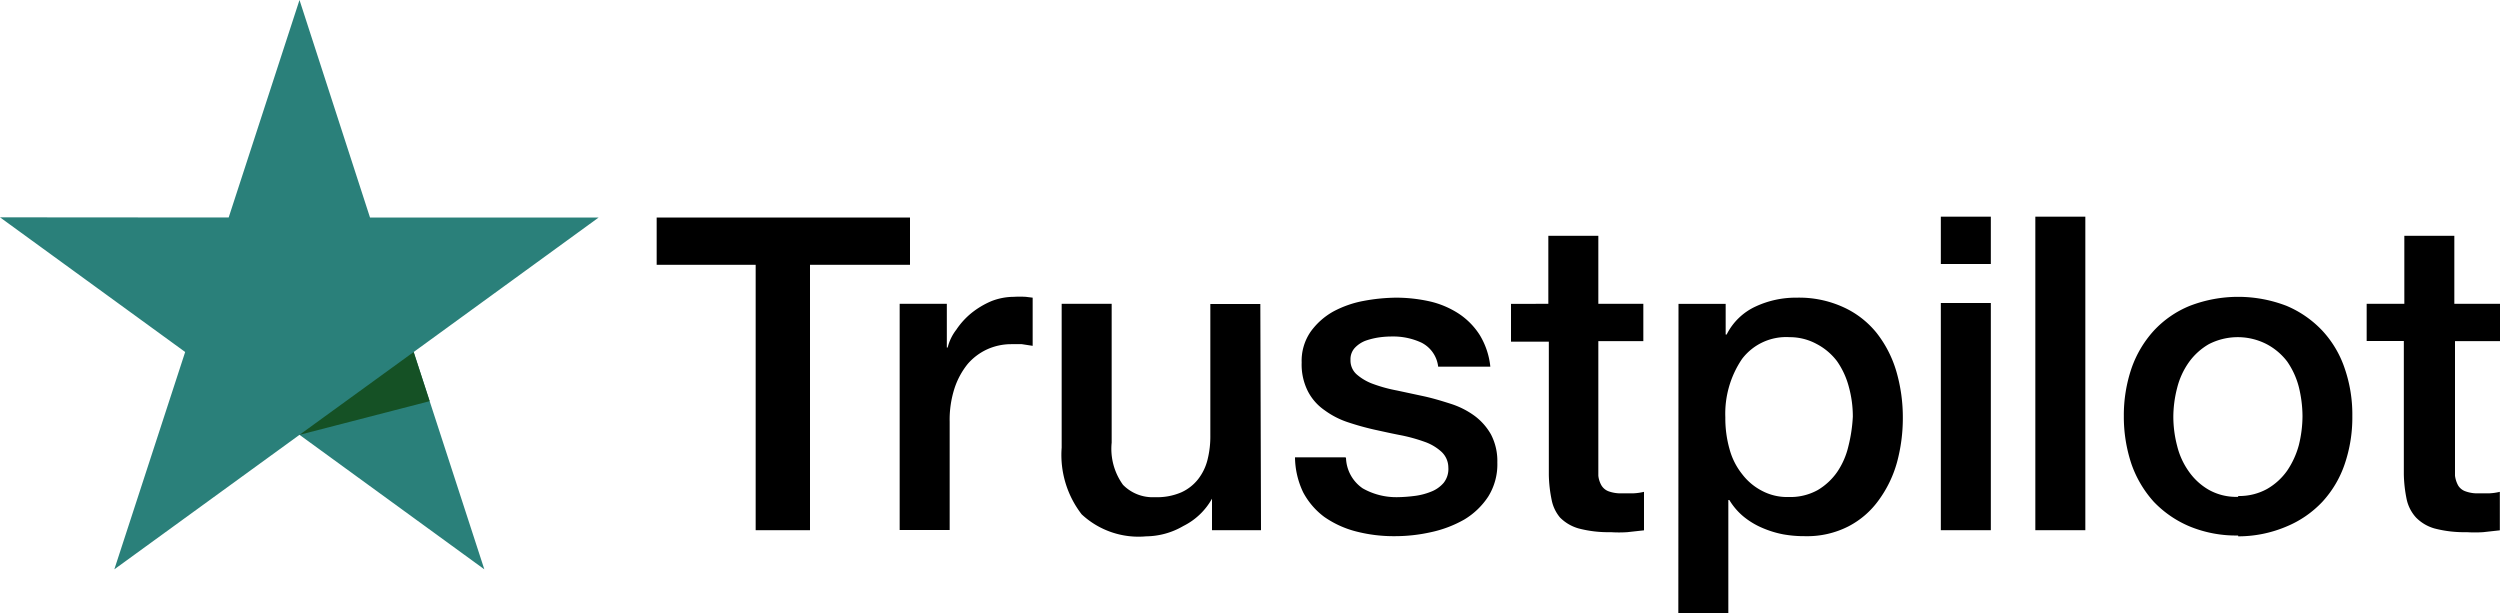 <svg xmlns="http://www.w3.org/2000/svg" viewBox="0 0 150 36.83"><defs><style>.cls-1{fill:#2a807a;}.cls-2{fill:#155125;}</style></defs><g id="Layer_2" data-name="Layer 2"><g id="Layer_12" data-name="Layer 12"><g id="Type"><path d="M39.41,13.05H54.6v2.84h-6V31.81H45.34V15.89H39.4V13.05ZM54,18.23h2.81v2.62h.05a2.87,2.87,0,0,1,.52-1.07,4.53,4.53,0,0,1,.91-1,5.07,5.07,0,0,1,1.19-.71,3.71,3.71,0,0,1,1.34-.26,6.05,6.05,0,0,1,.73,0l.41.05v2.89l-.65-.1c-.23,0-.44,0-.65,0a3.5,3.5,0,0,0-1.43.31,3.44,3.44,0,0,0-1.17.88,4.62,4.62,0,0,0-.79,1.46,6.15,6.15,0,0,0-.29,2V31.8h-3V18.23ZM75.66,31.81H72.72V29.92h0A4,4,0,0,1,71,31.56a4.5,4.5,0,0,1-2.23.62,5,5,0,0,1-3.87-1.32,5.82,5.82,0,0,1-1.2-4V18.23h3v8.33a3.69,3.69,0,0,0,.68,2.53,2.49,2.49,0,0,0,1.92.74,3.66,3.66,0,0,0,1.58-.29,2.7,2.7,0,0,0,1-.78,3.12,3.12,0,0,0,.57-1.17,5.7,5.7,0,0,0,.17-1.47V18.24h3Zm5.1-4.35a2.3,2.3,0,0,0,1,1.84,4.07,4.07,0,0,0,2.08.53,8.68,8.68,0,0,0,1-.07,3.93,3.93,0,0,0,1-.25,1.89,1.89,0,0,0,.78-.54,1.34,1.34,0,0,0,.28-.93,1.29,1.29,0,0,0-.42-.94,2.93,2.93,0,0,0-1-.59,9.94,9.94,0,0,0-1.4-.39c-.53-.1-1.06-.22-1.61-.34a16.58,16.58,0,0,1-1.61-.45,5,5,0,0,1-1.39-.72,3.1,3.1,0,0,1-1-1.14,3.56,3.56,0,0,1-.37-1.72,3.07,3.07,0,0,1,.54-1.85A4.2,4.2,0,0,1,80,18.69a6.26,6.26,0,0,1,1.84-.64,11.05,11.05,0,0,1,1.93-.19,9.31,9.31,0,0,1,2,.22,5.4,5.4,0,0,1,1.74.73,4.29,4.29,0,0,1,1.28,1.3A4.55,4.55,0,0,1,89.42,22H86.29a1.85,1.85,0,0,0-1-1.44,4,4,0,0,0-1.77-.37,5.41,5.41,0,0,0-.75.05,4.38,4.38,0,0,0-.83.2,1.74,1.74,0,0,0-.64.42,1,1,0,0,0-.27.73,1.11,1.11,0,0,0,.39.89,3.11,3.11,0,0,0,1,.57,8.79,8.79,0,0,0,1.4.38l1.63.35c.54.12,1.07.28,1.6.45a5,5,0,0,1,1.41.71,3.58,3.58,0,0,1,1,1.13,3.45,3.45,0,0,1,.38,1.68,3.65,3.65,0,0,1-.55,2.05,4.46,4.46,0,0,1-1.43,1.37,7,7,0,0,1-2,.76,9.8,9.8,0,0,1-2.13.24,9,9,0,0,1-2.39-.29,5.88,5.88,0,0,1-1.89-.87,4.45,4.45,0,0,1-1.26-1.47,5,5,0,0,1-.49-2.1h3Zm9.88-9.23H92.9V14.15h3v4.08h2.7v2.24h-2.7v7.25c0,.32,0,.59,0,.82a1.47,1.47,0,0,0,.19.59.84.84,0,0,0,.43.35,2.14,2.14,0,0,0,.8.12H98a3.4,3.4,0,0,0,.64-.09v2.31l-1,.11a7.52,7.52,0,0,1-1,0,7,7,0,0,1-1.91-.22,2.55,2.55,0,0,1-1.13-.66A2.35,2.35,0,0,1,93.1,30a8.16,8.16,0,0,1-.17-1.5v-8H90.66V18.23Zm10.07,0h2.83v1.84h.06a3.65,3.65,0,0,1,1.76-1.69,5.7,5.7,0,0,1,2.45-.52,6.37,6.37,0,0,1,2.79.57,5.45,5.45,0,0,1,2,1.55,6.87,6.87,0,0,1,1.18,2.3,9.89,9.89,0,0,1,.39,2.81,10.14,10.14,0,0,1-.35,2.65A7,7,0,0,1,112.73,30a5.15,5.15,0,0,1-1.82,1.58,5.43,5.43,0,0,1-2.61.59,7.17,7.17,0,0,1-1.31-.11,6,6,0,0,1-1.26-.39,4.62,4.62,0,0,1-1.11-.67,3.9,3.9,0,0,1-.86-1h-.06v6.78h-3ZM111.17,25a6.72,6.72,0,0,0-.24-1.79,4.83,4.83,0,0,0-.71-1.54A3.65,3.65,0,0,0,109,20.64a3.37,3.37,0,0,0-1.63-.41,3.32,3.32,0,0,0-2.85,1.31,5.85,5.85,0,0,0-1,3.5,6.77,6.77,0,0,0,.25,1.9,4.13,4.13,0,0,0,.76,1.51,3.53,3.53,0,0,0,1.19,1,3.22,3.22,0,0,0,1.61.37,3.37,3.37,0,0,0,1.74-.42,3.75,3.75,0,0,0,1.16-1.08,4.6,4.6,0,0,0,.67-1.53A9.17,9.17,0,0,0,111.17,25Zm5.28-12h3v2.84h-3Zm0,5.18h3V31.81h-3Zm5.67-5.18h3V31.81h-3Zm12.17,19.13a7.32,7.32,0,0,1-2.9-.54,6.39,6.39,0,0,1-2.16-1.48,6.65,6.65,0,0,1-1.34-2.26,8.93,8.93,0,0,1-.46-2.89,8.75,8.75,0,0,1,.46-2.86,6.55,6.55,0,0,1,1.34-2.26,6.05,6.05,0,0,1,2.16-1.49,8.06,8.06,0,0,1,5.8,0,6.33,6.33,0,0,1,2.15,1.49,6.26,6.26,0,0,1,1.34,2.26,8.49,8.49,0,0,1,.46,2.86,8.67,8.67,0,0,1-.46,2.89,6.34,6.34,0,0,1-1.34,2.26,6.21,6.21,0,0,1-2.15,1.48A7.39,7.39,0,0,1,134.29,32.18Zm0-2.37a3.44,3.44,0,0,0,1.73-.42,3.76,3.76,0,0,0,1.21-1.1,5.1,5.1,0,0,0,.7-1.53,7.36,7.36,0,0,0,.22-1.75,7.47,7.47,0,0,0-.22-1.74,4.76,4.76,0,0,0-.7-1.53A3.73,3.73,0,0,0,136,20.65a3.79,3.79,0,0,0-3.47,0,3.81,3.81,0,0,0-1.2,1.09,4.56,4.56,0,0,0-.7,1.53,7,7,0,0,0-.23,1.74,6.89,6.89,0,0,0,.23,1.75,4.46,4.46,0,0,0,.7,1.53,3.72,3.72,0,0,0,1.2,1.1A3.35,3.35,0,0,0,134.29,29.81ZM142,18.23h2.26V14.15h3v4.08H150v2.24h-2.7v7.25c0,.32,0,.59,0,.82a1.64,1.64,0,0,0,.19.59.83.83,0,0,0,.44.35,2.08,2.08,0,0,0,.79.12h.64a3.42,3.42,0,0,0,.63-.09v2.31l-1,.11a7.78,7.78,0,0,1-1,0,7,7,0,0,1-1.91-.22,2.51,2.51,0,0,1-1.12-.66,2.36,2.36,0,0,1-.56-1.09,8.16,8.16,0,0,1-.17-1.5v-8H142V18.23Z"/></g><g id="Star"><polygon class="cls-1" points="35.92 13.05 22.2 13.05 17.97 0 13.72 13.05 0 13.04 11.11 21.12 6.86 34.16 17.97 26.09 29.06 34.16 24.82 21.12 35.92 13.05 35.92 13.05 35.92 13.05"/><polygon class="cls-2" points="25.78 24.07 24.82 21.12 17.97 26.09 25.78 24.07"/></g></g></g></svg>